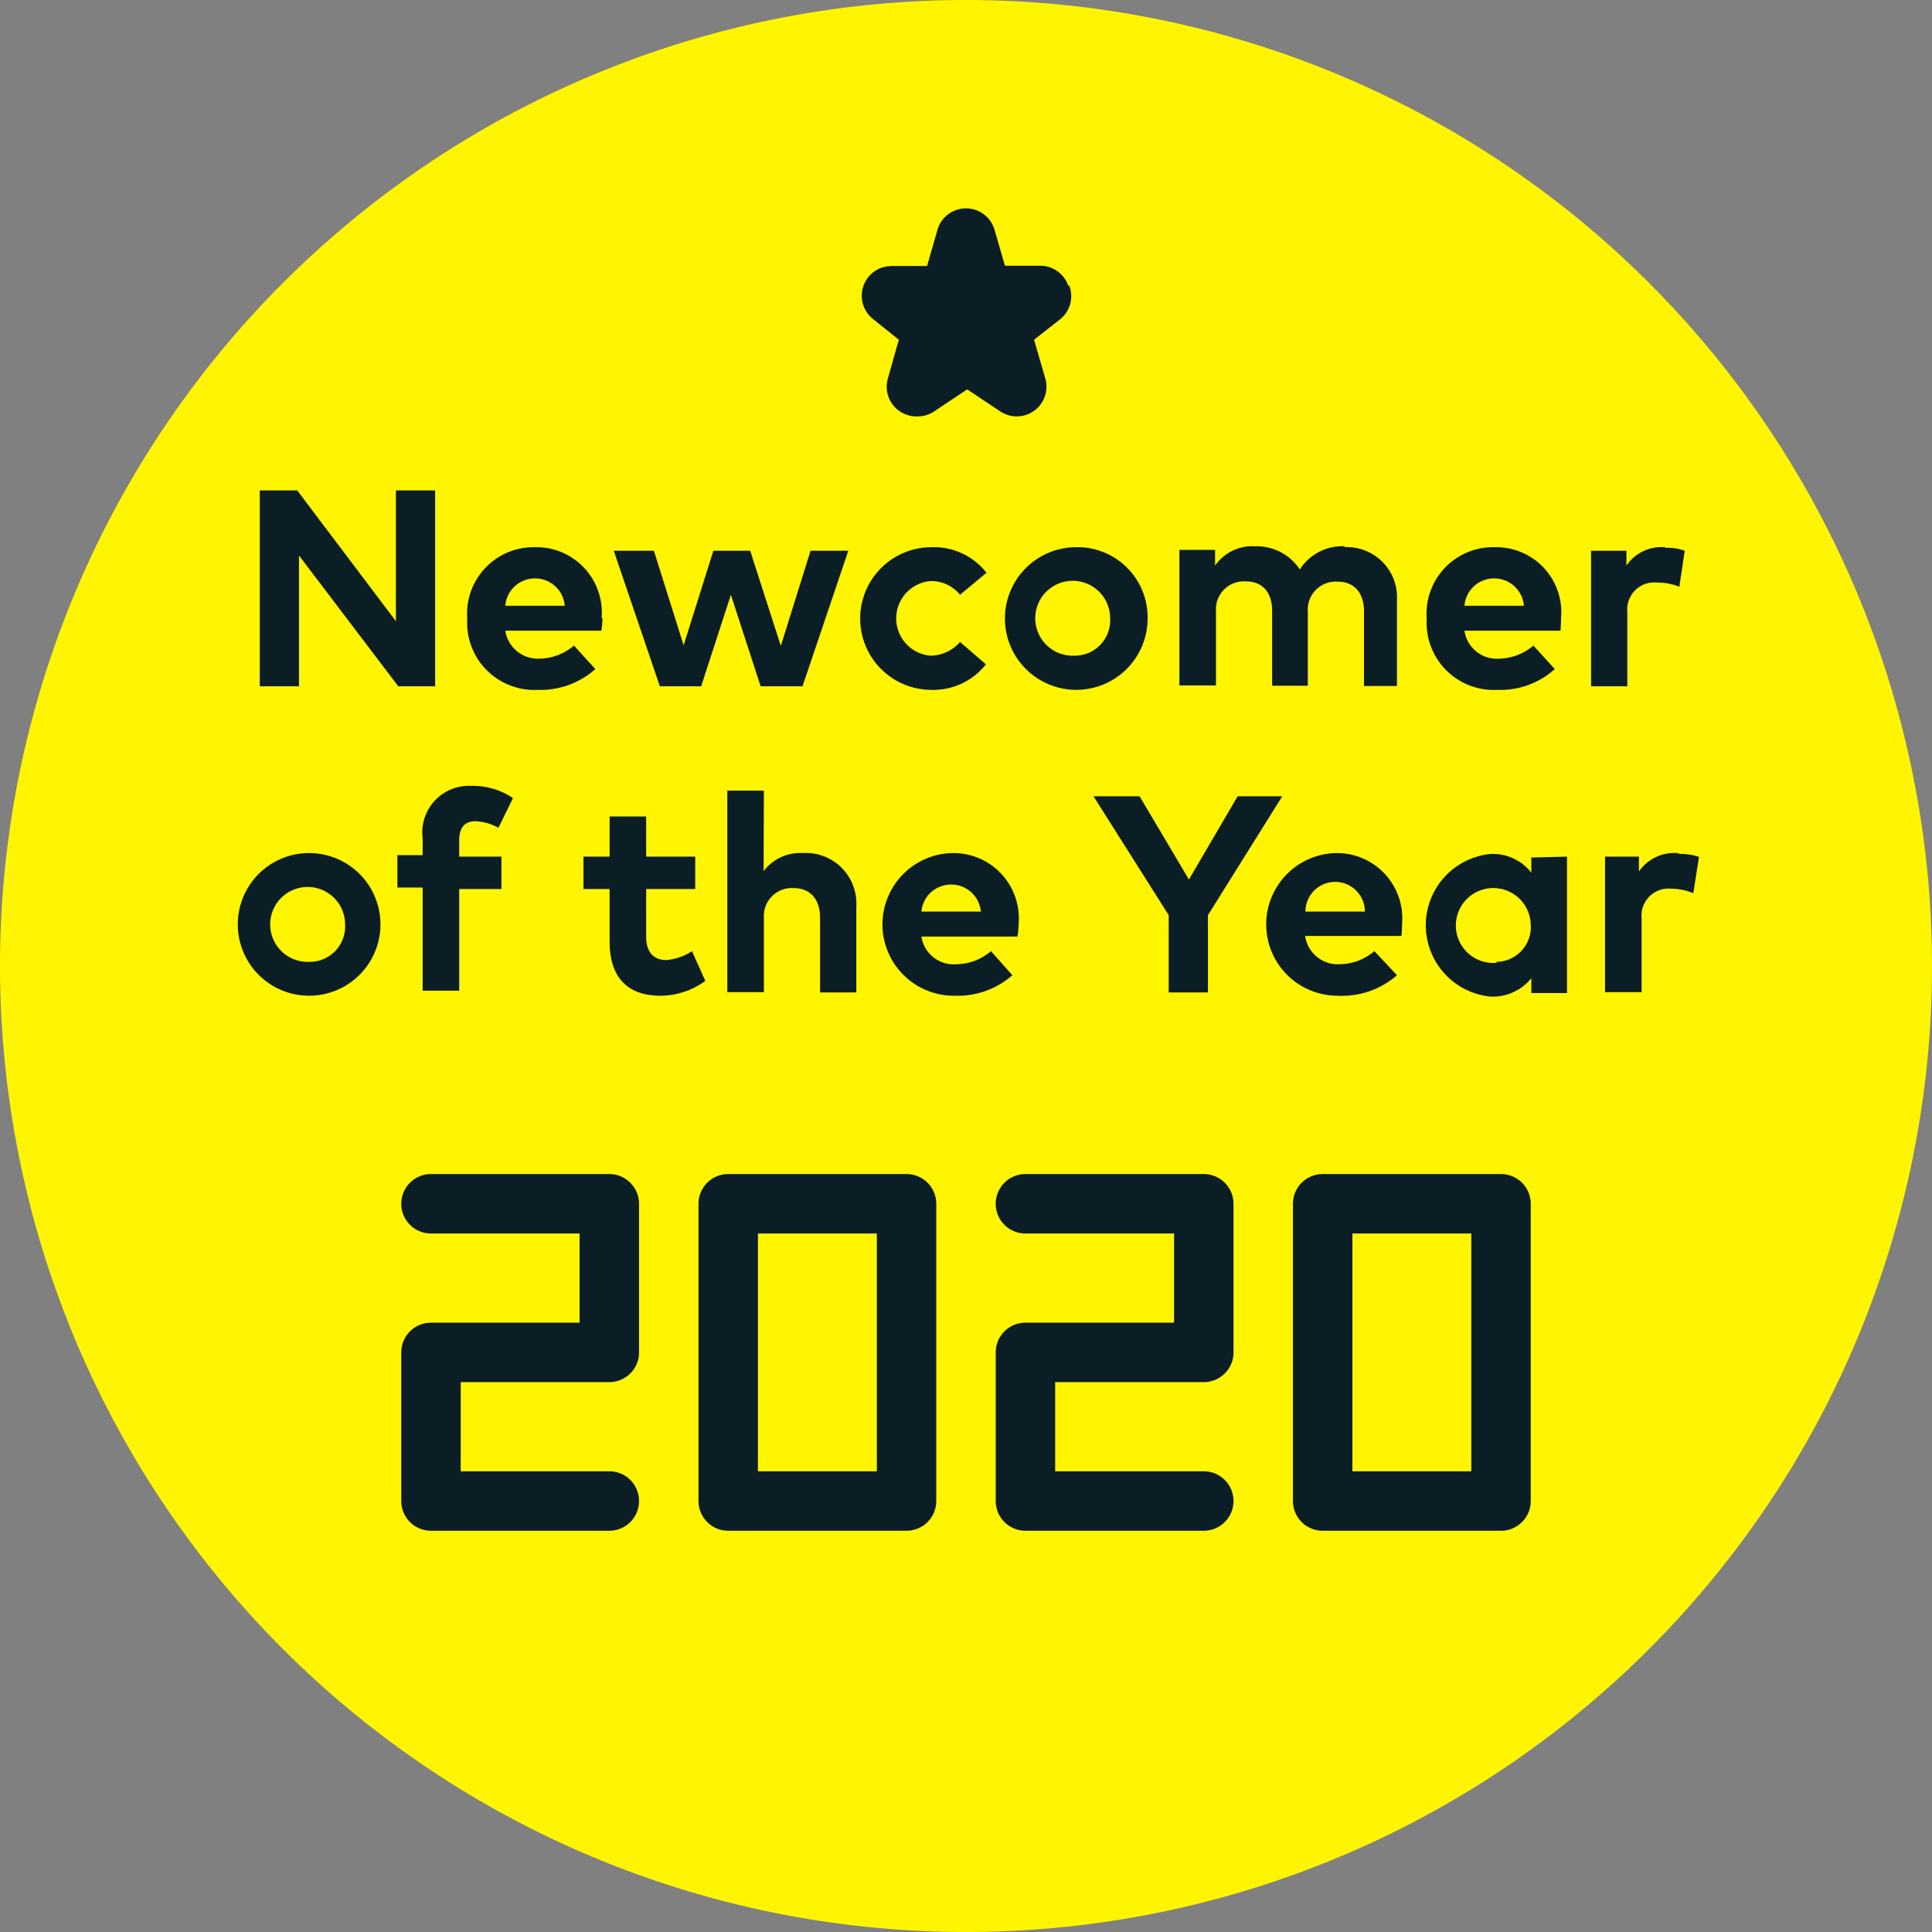 <svg xmlns="http://www.w3.org/2000/svg" viewBox="0 0 65 65"><rect x="0" y="0" width="65" height="65" fill="#808080" stroke="none"/><defs><style>.cls-1{fill:#fff500;}.cls-2{fill:#0b1e25;}</style></defs><g id="Ebene_2" data-name="Ebene 2"><g id="Ebene_1-2" data-name="Ebene 1"><path class="cls-1" d="M32.5,65A32.5,32.5,0,1,0,0,32.5,32.5,32.5,0,0,0,32.5,65"/><path class="cls-2" d="M56.43,28.7a1.45,1.45,0,0,0-1.29.62v-.5H54v4.56h1.23V30.9a.91.91,0,0,1,1-1,2,2,0,0,1,.74.15l.19-1.22a1.91,1.91,0,0,0-.64-.1m-5,.12v.51a1.65,1.65,0,0,0-1.36-.63,2.41,2.41,0,0,0,0,4.8,1.67,1.67,0,0,0,1.36-.62v.5h1.2V28.82Zm-1.14,3.54A1.26,1.26,0,1,1,51.5,31.1,1.17,1.17,0,0,1,50.32,32.36ZM47.17,31.1A2.2,2.2,0,0,0,45,28.7,2.4,2.4,0,0,0,45,33.5a2.81,2.81,0,0,0,2-.69L46.24,32a1.84,1.84,0,0,1-1.16.44,1.11,1.11,0,0,1-1.17-.95h3.24C47.16,31.41,47.17,31.24,47.17,31.1Zm-3.25-.43a1,1,0,0,1,2,0Zm-.78-3.88h-1.5L40,29.59l-1.66-2.8H36.79l2.53,4v2.6h1.32v-2.6ZM34.27,31.1a2.2,2.2,0,0,0-2.21-2.4,2.4,2.4,0,0,0,.06,4.8,2.78,2.78,0,0,0,1.94-.69L33.34,32a1.82,1.82,0,0,1-1.15.44A1.1,1.1,0,0,1,31,31.51h3.23A2.55,2.55,0,0,0,34.27,31.1ZM31,30.67a1,1,0,0,1,1-.91,1,1,0,0,1,1,.91ZM25.7,26.6H24.47v6.78H25.7v-2.5a.94.94,0,0,1,1-1c.56,0,.89.37.89,1v2.51h1.22v-2.9A1.7,1.7,0,0,0,27,28.7a1.54,1.54,0,0,0-1.31.61Zm-2.31,2.22H21.74V27.47H20.51v1.35h-.88v1.09h.88v1.77c0,1.18.58,1.82,1.71,1.82A2.56,2.56,0,0,0,23.73,33l-.45-1a1.82,1.82,0,0,1-.86.3c-.38,0-.68-.21-.68-.78V29.91h1.65Zm-6.52,0H15.45v-.55c0-.42.18-.64.54-.64a1.72,1.72,0,0,1,.78.22l.49-1a2.42,2.42,0,0,0-1.4-.41,1.57,1.57,0,0,0-1.64,1.77v.56h-.85v1.09h.85v3.47h1.23V29.91h1.42ZM10.4,28.7a2.4,2.4,0,1,0,0,4.8,2.4,2.4,0,1,0,0-4.8Zm0,3.66a1.26,1.26,0,1,1,1.21-1.26A1.19,1.19,0,0,1,10.4,32.36ZM56,18.41a1.42,1.42,0,0,0-1.28.62v-.5H53.53v4.56h1.22V20.6a.91.91,0,0,1,1-1,2,2,0,0,1,.75.14l.18-1.21a1.69,1.69,0,0,0-.64-.1M52.52,20.8a2.19,2.19,0,0,0-2.21-2.39A2.24,2.24,0,0,0,48,20.82a2.26,2.26,0,0,0,2.37,2.39,2.74,2.74,0,0,0,1.94-.7l-.72-.79a1.84,1.84,0,0,1-1.15.44,1.1,1.1,0,0,1-1.17-.94H52.5C52.51,21.11,52.52,20.94,52.52,20.8Zm-3.25-.42a1,1,0,0,1,1-.92,1,1,0,0,1,1,.92Zm-4-2a1.7,1.7,0,0,0-1.54.78,1.73,1.73,0,0,0-1.51-.78,1.52,1.52,0,0,0-1.34.65v-.53h-1.2v4.56h1.23v-2.5a.94.94,0,0,1,1-1c.56,0,.89.36.89,1v2.51H44v-2.5a.94.94,0,0,1,1-1c.55,0,.89.36.89,1v2.51H47V20.18a1.69,1.69,0,0,0-1.8-1.77m-9.06,0a2.4,2.4,0,1,0,2.47,2.4A2.36,2.36,0,0,0,36.17,18.41Zm0,3.65a1.26,1.26,0,1,1,1.21-1.25A1.19,1.19,0,0,1,36.17,22.06Zm-4.8-3.65a2.4,2.4,0,1,0,0,4.8,2.25,2.25,0,0,0,1.83-.86l-.87-.75a1.35,1.35,0,0,1-1,.46,1.26,1.26,0,0,1,0-2.51,1.25,1.25,0,0,1,1,.46l.89-.74a2.24,2.24,0,0,0-1.83-.86m-6.12.12H24l-1,3.18-1-3.18H20.65l1.55,4.56h1.39l1-3.08,1,3.08H27l1.54-4.56H27.27l-1,3.2Zm-5,2.27a2.2,2.2,0,0,0-2.22-2.39,2.24,2.24,0,0,0-2.3,2.41,2.26,2.26,0,0,0,2.36,2.39,2.77,2.77,0,0,0,1.95-.7l-.72-.79a1.84,1.84,0,0,1-1.16.44A1.11,1.11,0,0,1,17,21.22h3.23A2.67,2.67,0,0,0,20.27,20.8ZM17,20.38a1,1,0,0,1,1-.92,1,1,0,0,1,1,.92ZM14.64,16.5H13.32v4.4L10,16.5H8.74v6.59h1.32v-4.4l3.34,4.4h1.24Z"/><path class="cls-2" d="M30.5,39.5h-6a1,1,0,0,0-1,1v10a1,1,0,0,0,1,1h6a1,1,0,0,0,1-1v-10A1,1,0,0,0,30.5,39.5Zm-1,10h-4v-8h4Zm-8-4a1,1,0,0,1-1,1h-5v3h5a1,1,0,0,1,0,2h-6a1,1,0,0,1-1-1v-5a1,1,0,0,1,1-1h5v-3h-5a1,1,0,0,1,0-2h6a1,1,0,0,1,1,1v5m29-6h-6a1,1,0,0,0-1,1v10a1,1,0,0,0,1,1h6a1,1,0,0,0,1-1v-10A1,1,0,0,0,50.5,39.5Zm-1,10h-4v-8h4Zm-8-4a1,1,0,0,1-1,1h-5v3h5a1,1,0,0,1,0,2h-6a1,1,0,0,1-1-1v-5a1,1,0,0,1,1-1h5v-3h-5a1,1,0,0,1,0-2h6a1,1,0,0,1,1,1v5"/><path class="cls-2" d="M35.94,9.61A1,1,0,0,0,35,8.94H33.81l-.35-1.21a1,1,0,0,0-1.92,0l-.35,1.22H30a1,1,0,0,0-.62,1.79l.86.69-.37,1.31a1,1,0,0,0,1,1.27,1,1,0,0,0,.56-.17l1.11-.74,1.11.74a1,1,0,0,0,1.52-1.1l-.38-1.31.88-.69a1,1,0,0,0,.31-1.12"/></g></g></svg>